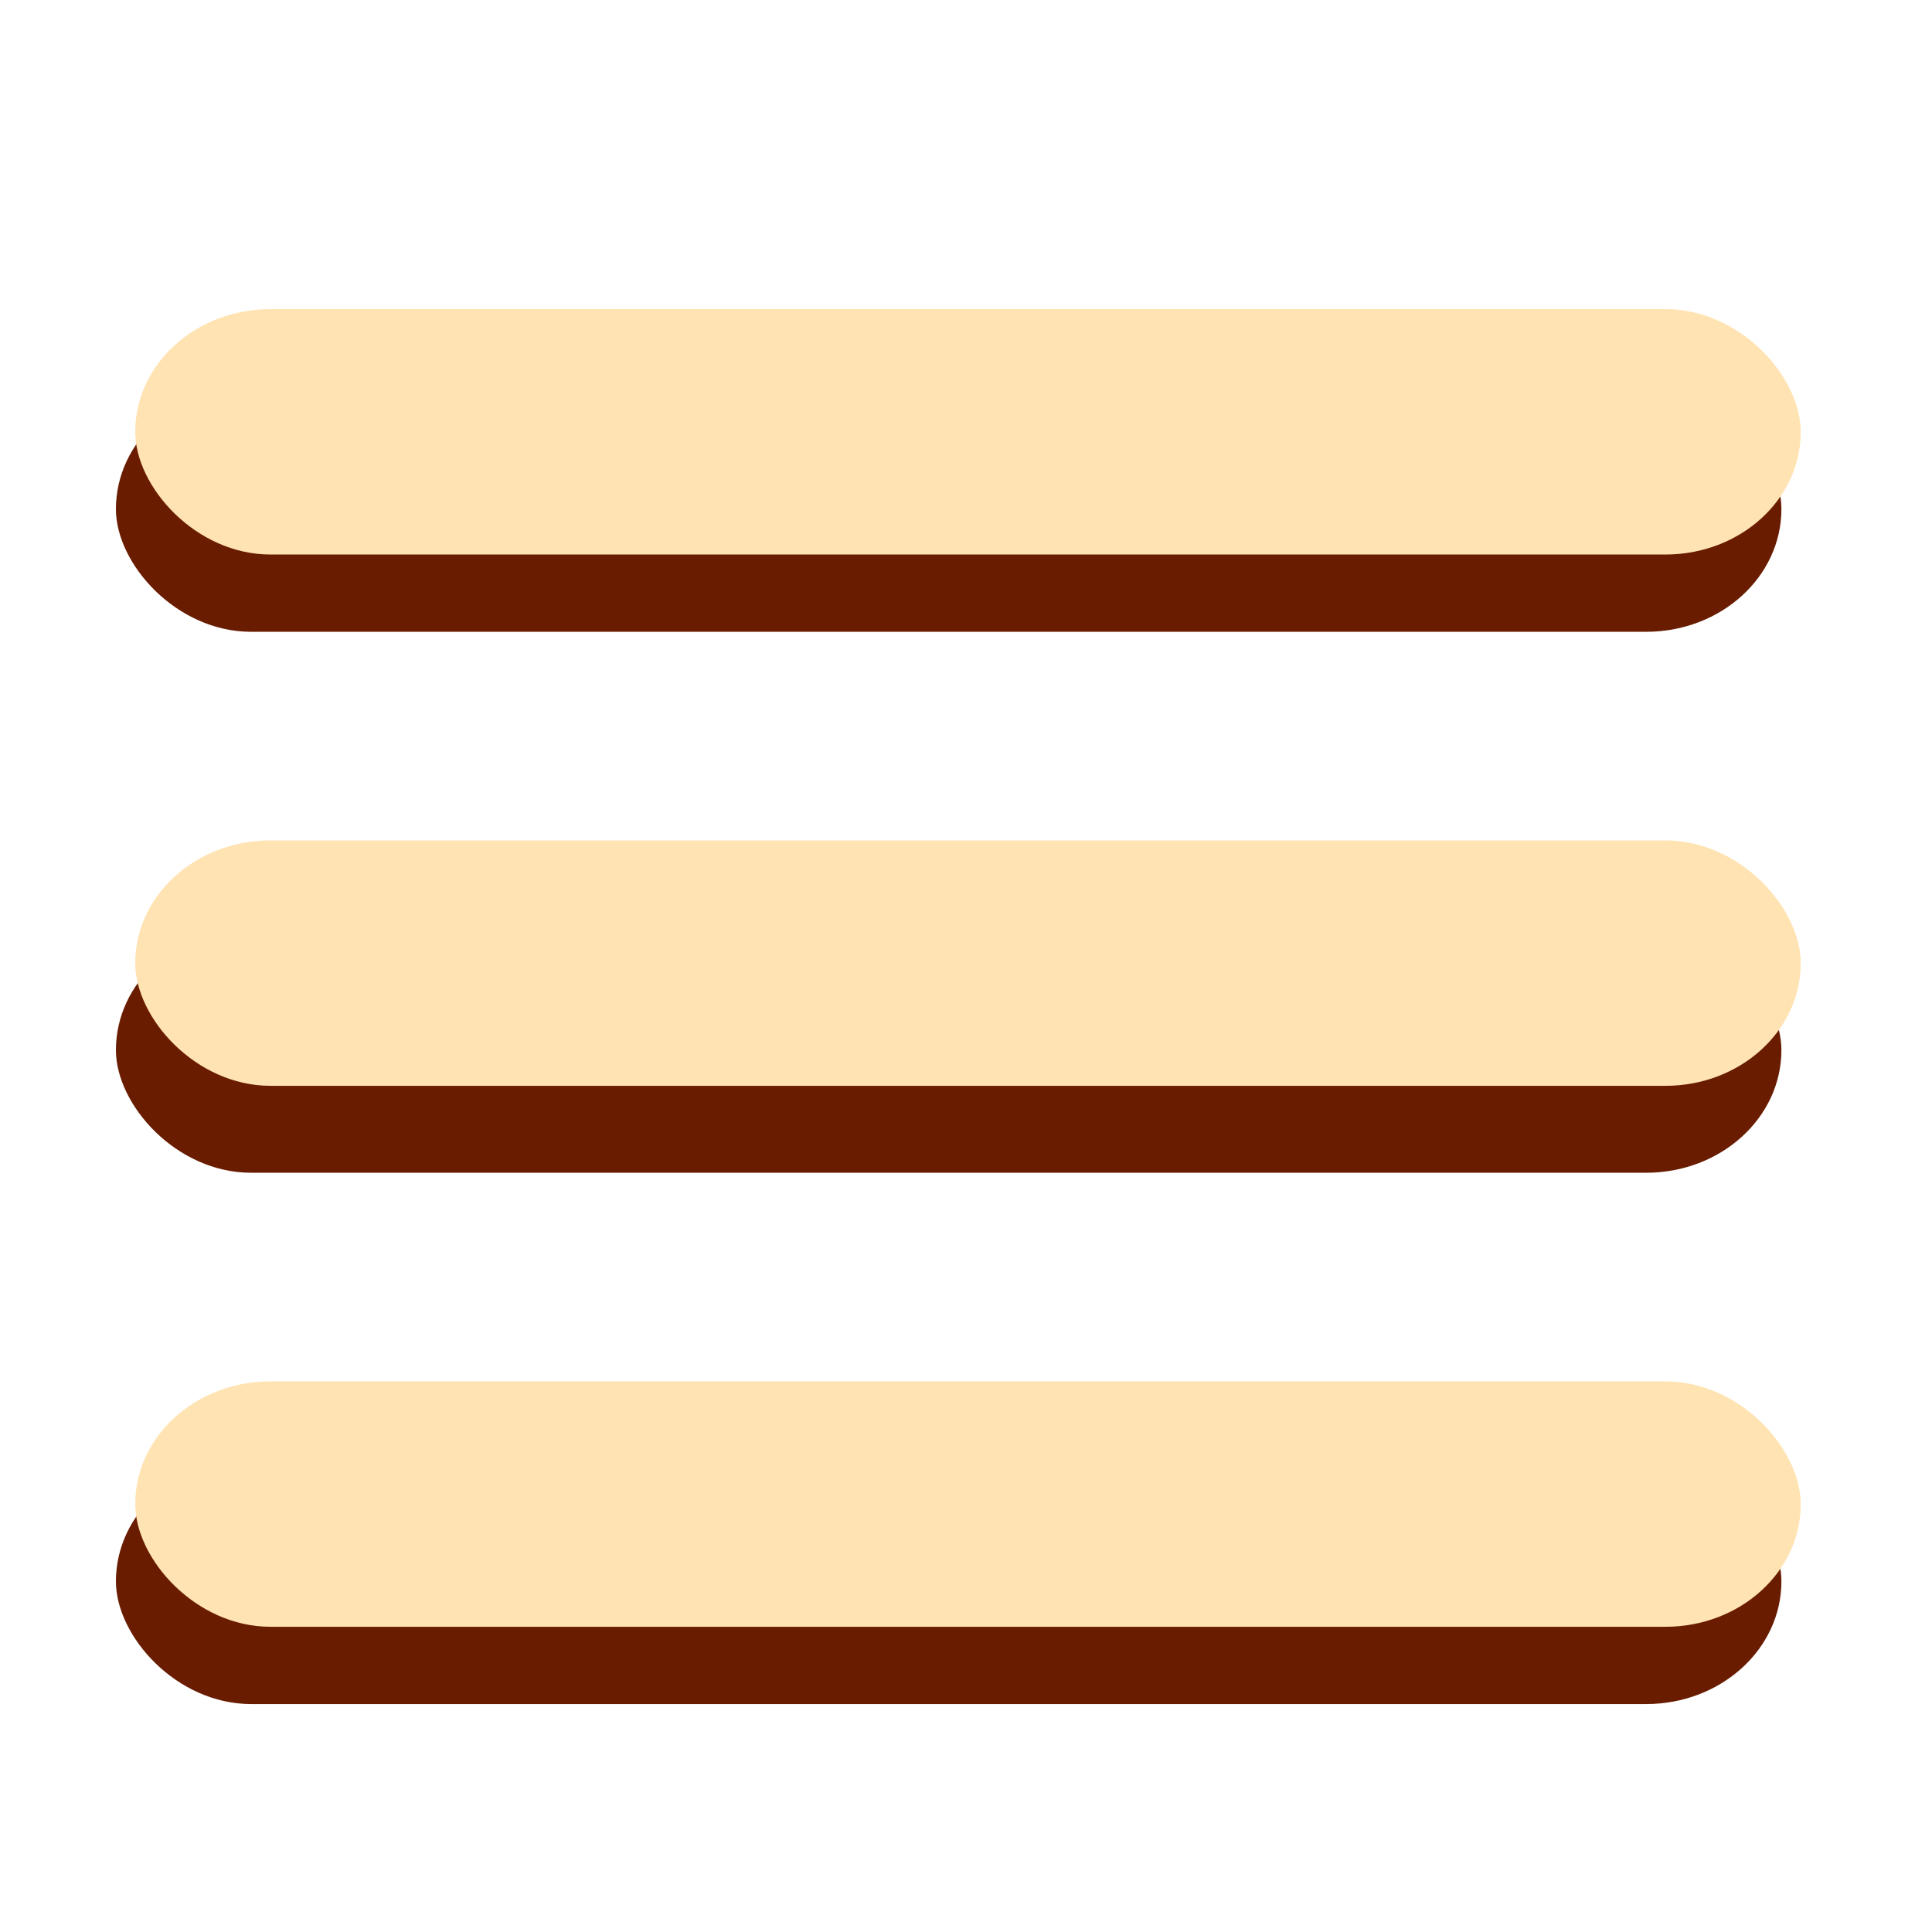 <?xml version="1.0" encoding="UTF-8"?>
<!DOCTYPE svg PUBLIC "-//W3C//DTD SVG 1.1//EN" "http://www.w3.org/Graphics/SVG/1.1/DTD/svg11.dtd">
<!-- Creator: CorelDRAW X6 -->
<svg xmlns="http://www.w3.org/2000/svg" xml:space="preserve" width="40px" height="40px" version="1.1" style="shape-rendering:geometricPrecision; text-rendering:geometricPrecision; image-rendering:optimizeQuality; fill-rule:evenodd; clip-rule:evenodd"
viewBox="0 0 200 200"
 xmlns:xlink="http://www.w3.org/1999/xlink">
 <defs>
  <style type="text/css">
   <![CDATA[
    .fil0 {fill:none}
    .fil2 {fill:#FFE3B2}
    .fil1 {fill:#691C00;fill-rule:nonzero}
   ]]>
  </style>
 </defs>
 <g id="Layer_x0020_1">
  <g id="_585388512">
   <rect class="fil0" width="40" height="40"/>
   <rect class="fil1" x="12" y="40" width="172.411" height="25.404" rx="14" ry="13"/>
   <rect class="fil2" x="14" y="32" width="172.411" height="25.404" rx="14" ry="13"/>
   <rect class="fil1" x="12" y="96" width="172.411" height="25.404" rx="14" ry="13"/>
   <rect class="fil1" x="12" y="151" width="172.411" height="25.404" rx="14" ry="13"/>
   <rect class="fil2" x="14" y="87" width="172.411" height="25.404" rx="14" ry="13"/>
   <rect class="fil2" x="14" y="143" width="172.411" height="25.404" rx="14" ry="13"/>
  </g>
 </g>
</svg>
